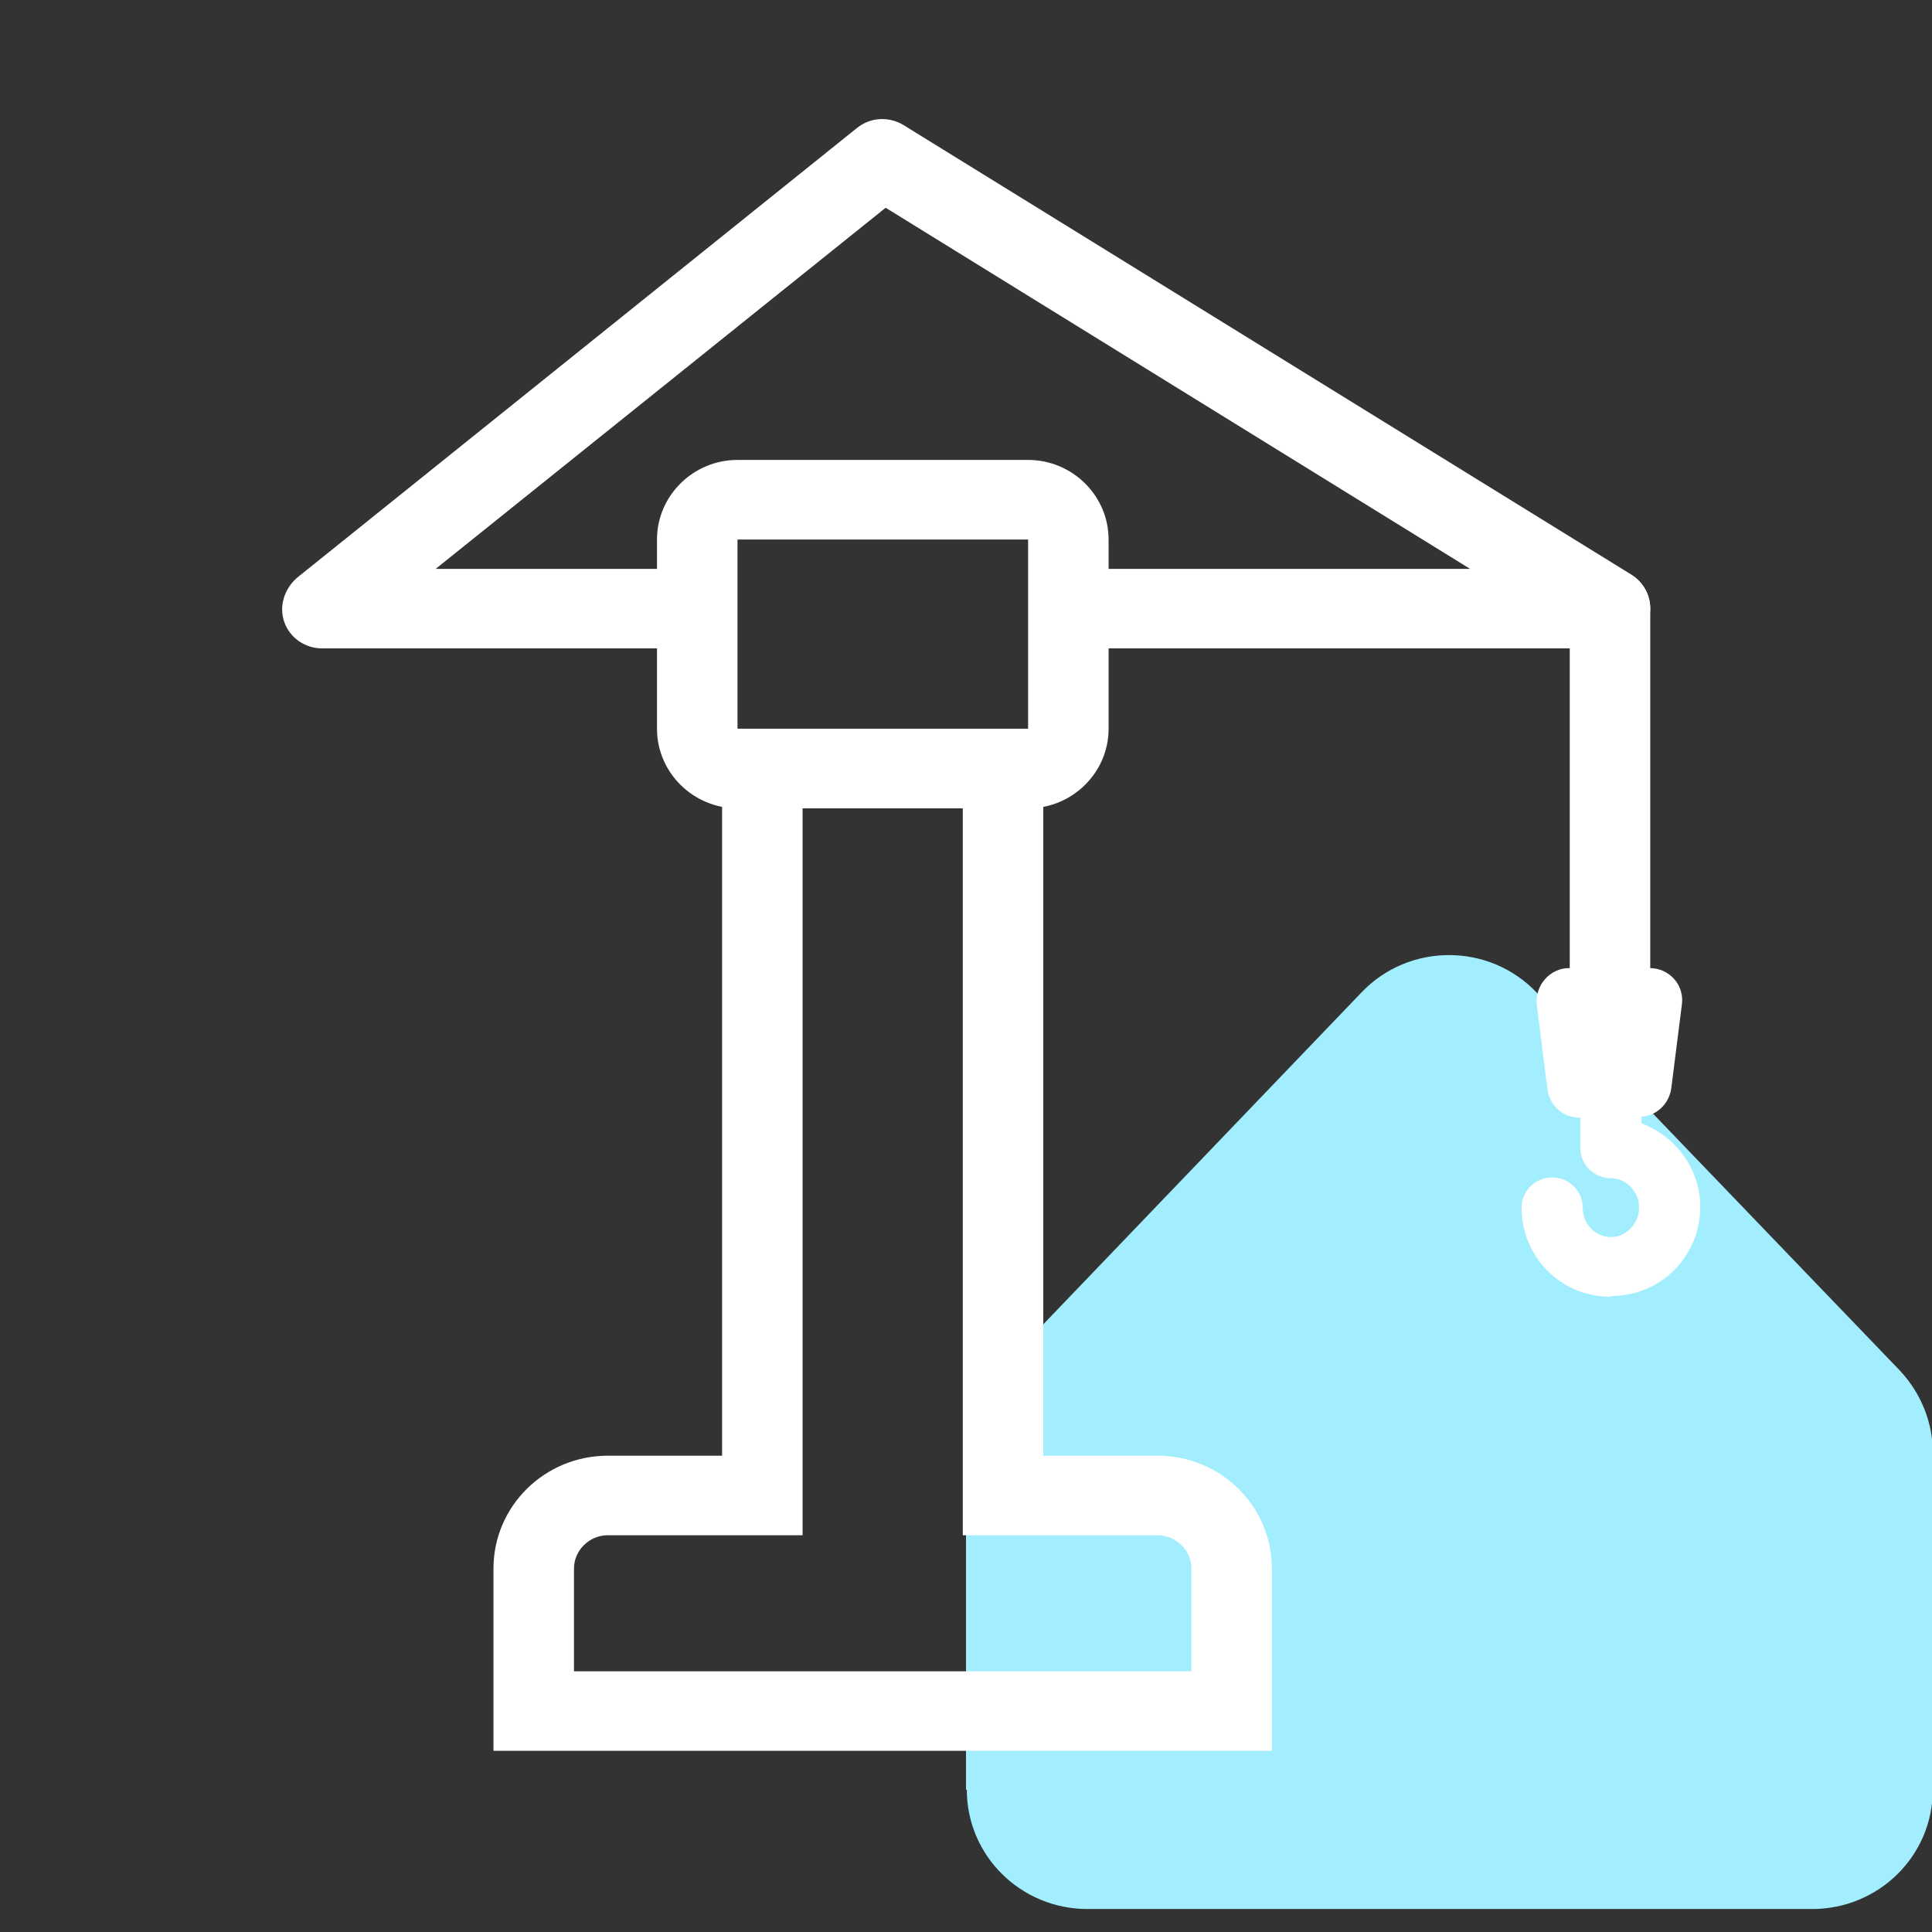 <svg width="36" height="36" viewBox="0 0 36 36" fill="none" xmlns="http://www.w3.org/2000/svg">
<rect x="0" y="0" width="36" height="36" fill="#333333" stroke="none"/>
<g clip-path="url(#clip0_606_18093)">
<path d="M18 33.348V27.064C18 26.501 18.225 25.952 18.615 25.537L25.365 18.497C26.25 17.563 27.75 17.563 28.635 18.497L35.4 25.537C35.79 25.952 36.015 26.501 36.015 27.064V33.348C36.015 34.578 35.01 35.572 33.765 35.572H20.265C19.02 35.572 18.015 34.578 18.015 33.348H18Z" fill="#A2EEFF"/>
<path d="M30.543 20.826H29.433C29.117 20.826 28.863 20.588 28.832 20.277L28.637 18.736C28.593 18.365 28.878 18.039 29.238 18.039H30.738C31.113 18.039 31.398 18.365 31.337 18.736L31.142 20.277C31.098 20.588 30.843 20.811 30.543 20.811V20.826Z" fill="white"/>
<path d="M30.002 24.163C29.087 24.163 28.352 23.422 28.352 22.503C28.352 22.192 28.607 21.94 28.922 21.94C29.237 21.94 29.492 22.192 29.492 22.503C29.492 22.814 29.732 23.051 30.017 23.051C30.302 23.051 30.542 22.799 30.542 22.503C30.542 22.206 30.302 21.954 30.017 21.954C29.702 21.954 29.447 21.703 29.447 21.391V20.813C29.447 20.502 29.702 20.25 30.017 20.25C30.332 20.25 30.587 20.502 30.587 20.813V20.932C31.217 21.169 31.682 21.777 31.682 22.488C31.682 23.407 30.947 24.148 30.032 24.148L30.002 24.163Z" fill="white"/>
<path d="M19.157 10.053V13.58H13.742V10.053H19.157ZM19.157 8.57H13.742C12.917 8.57 12.242 9.237 12.242 10.053V13.58C12.242 14.395 12.917 15.062 13.742 15.062H19.157C19.982 15.062 20.657 14.395 20.657 13.58V10.053C20.657 9.237 19.982 8.57 19.157 8.57Z" fill="white"/>
<path d="M30.003 12.082H20.658C20.238 12.082 19.908 11.756 19.908 11.341C19.908 10.926 20.238 10.6 20.658 10.6H27.393L16.503 3.871L8.118 10.6H12.243C12.663 10.6 12.993 10.926 12.993 11.341C12.993 11.756 12.663 12.082 12.243 12.082H6.003C5.688 12.082 5.403 11.889 5.298 11.593C5.193 11.296 5.298 10.97 5.538 10.763L15.963 2.389C16.218 2.181 16.563 2.166 16.833 2.329L30.393 10.704C30.678 10.881 30.813 11.222 30.723 11.534C30.633 11.845 30.333 12.067 30.003 12.067V12.082Z" fill="white"/>
<path d="M30 18.783C29.58 18.783 29.25 18.457 29.25 18.042V11.343C29.25 10.928 29.58 10.602 30 10.602C30.42 10.602 30.75 10.928 30.75 11.343V18.042C30.75 18.457 30.42 18.783 30 18.783Z" fill="white"/>
<path d="M17.94 15.06V28.607H21.57C21.915 28.607 22.2 28.889 22.2 29.23V31.142H10.695V29.23C10.695 28.889 10.98 28.607 11.325 28.607H14.955V15.06H17.97M19.47 13.578H13.455V27.125H11.325C10.155 27.125 9.195 28.059 9.195 29.23V32.624H23.7V29.23C23.7 28.073 22.755 27.125 21.57 27.125H19.44V13.578H19.47Z" fill="white"/>
</g>
<defs>
<clipPath id="clip0_606_18093">
<rect width="36" height="35.571" fill="white"/>
</clipPath>
</defs>
</svg>
